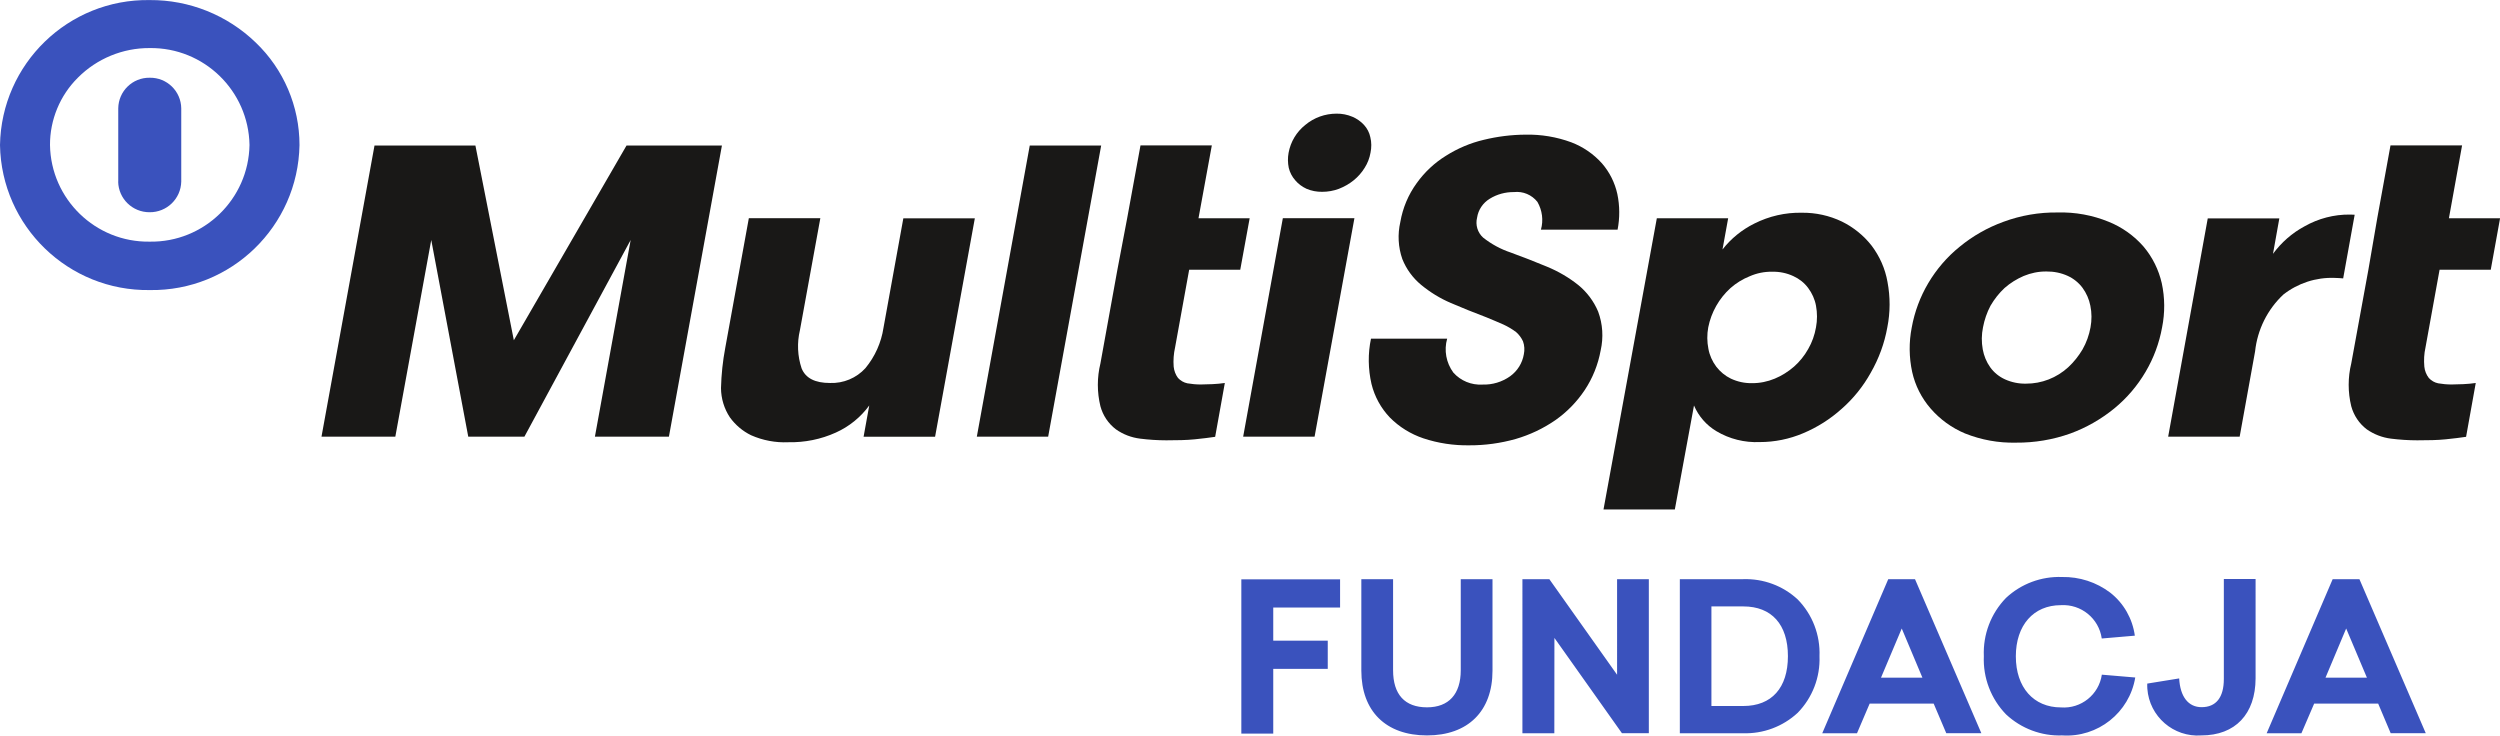 <svg xmlns="http://www.w3.org/2000/svg" xmlns:xlink="http://www.w3.org/1999/xlink" id="Layer_1" x="0px" y="0px" viewBox="0 0 300 88.27" style="enable-background:new 0 0 300 88.27;" xml:space="preserve"><style type="text/css">	.st0{fill:none;}	.st1{fill:#3A52BD;}	.st2{fill:#191817;}</style><path id="Prostok&#x105;t" class="st0" d="M98.02,236V103.42h312.24V236H98.02z"></path><g>	<g id="Group-3" transform="translate(21.27 20.628)">		<g id="Group-4">			<path id="Kszta&#x142;t" class="st1" d="M-7.09,1.17L-7.09,1.17c0.04,2.05,1.72,3.68,3.77,3.67c2.06,0.02,3.75-1.61,3.8-3.67v-8.8    c-0.03-2.06-1.72-3.7-3.78-3.67c0,0-0.01,0-0.01,0c-2.05-0.03-3.74,1.61-3.77,3.66c0,0,0,0.01,0,0.01V1.17z"></path>			<path id="Kszta&#x142;t-2" class="st1" d="M-3.3,14.18c-9.76,0.14-17.8-7.64-17.97-17.4c0.17-9.76,8.2-17.55,17.97-17.4    c4.74-0.03,9.3,1.8,12.71,5.09c3.36,3.21,5.26,7.66,5.26,12.31C14.49,6.54,6.46,14.33-3.3,14.18z M-3.3-14.86    c-3.23-0.02-6.34,1.26-8.62,3.55c-2.15,2.13-3.36,5.05-3.35,8.08C-15.17,3.27-9.81,8.47-3.3,8.37C3.2,8.47,8.56,3.27,8.67-3.23    C8.56-9.74,3.21-14.94-3.3-14.86L-3.3-14.86z"></path>			<path id="Kszta&#x142;t-3" class="st2" d="M133.36-2.29c0.24-1.32,0.95-2.51,2.01-3.35c1.05-0.88,2.38-1.35,3.75-1.35    c0.65-0.01,1.29,0.12,1.89,0.37c0.53,0.22,1.01,0.56,1.4,0.98c0.38,0.42,0.65,0.93,0.76,1.48c0.15,0.61,0.15,1.24,0.02,1.86    c-0.11,0.64-0.35,1.26-0.7,1.81c-0.35,0.57-0.8,1.08-1.32,1.5c-0.53,0.43-1.13,0.77-1.77,1.02c-0.64,0.24-1.32,0.36-2.01,0.36    c-0.64,0.01-1.28-0.11-1.87-0.36c-0.52-0.24-0.99-0.58-1.36-1.02c-0.38-0.43-0.65-0.95-0.78-1.5    C133.26-1.08,133.25-1.7,133.36-2.29"></path>			<path id="Wielok&#x105;t" class="st2" d="M17.31,31.77l6.36-34.93h12.11l4.61,23.36L53.91-3.16h11.45L59,31.77h-8.88l4.29-23.6    l-12.75,23.6h-6.74l-4.44-23.6l-4.31,23.6H17.31z"></path>			<path id="Kszta&#x142;t-4" class="st2" d="M65.76,21.12l2.83-15.56h8.58L74.72,19c-0.36,1.51-0.29,3.1,0.2,4.57    c0.48,1.18,1.6,1.76,3.41,1.76c1.61,0.06,3.17-0.59,4.25-1.78c1.15-1.39,1.9-3.07,2.17-4.85l2.38-13.13h8.58l-4.77,26.21h-8.58    l0.68-3.75c-1.03,1.41-2.41,2.53-4.01,3.25c-1.79,0.81-3.73,1.2-5.7,1.16c-1.54,0.07-3.07-0.22-4.47-0.84    c-1.01-0.49-1.88-1.23-2.54-2.14c-0.69-1.04-1.06-2.26-1.07-3.51C65.29,24.32,65.46,22.71,65.76,21.12"></path>			<path id="Wielok&#x105;t-2" class="st2" d="M95.95,31.77l6.35-34.93h8.57l-6.36,34.93H95.95z"></path>			<path id="Kszta&#x142;t-5" class="st2" d="M113.99,5.56l1.6-8.74h8.56l-1.6,8.74h6.14l-1.13,6.18h-6.13l-1.69,9.32    c-0.17,0.76-0.23,1.53-0.17,2.31c0.05,0.49,0.23,0.97,0.52,1.36c0.3,0.32,0.69,0.55,1.12,0.64c0.53,0.09,1.07,0.14,1.6,0.14    c0.36,0,0.82-0.02,1.4-0.04c0.5-0.02,1.01-0.07,1.5-0.14l-1.16,6.46c-0.66,0.1-1.46,0.2-2.45,0.3c-0.98,0.1-2.13,0.12-3.41,0.12    c-1.05,0-2.1-0.07-3.14-0.2c-1.05-0.13-2.05-0.51-2.91-1.12c-0.91-0.69-1.56-1.66-1.86-2.77c-0.41-1.69-0.41-3.45,0-5.13    l2.03-11.21L113.99,5.56L113.99,5.56z"></path>			<path id="Wielok&#x105;t-3" class="st2" d="M127.91,31.77l4.76-26.21h8.59l-4.78,26.21H127.91z"></path>			<path id="Kszta&#x142;t-6" class="st2" d="M179.71,40.51h-8.56l6.4-34.95h8.56l-0.68,3.75c1.02-1.31,2.33-2.37,3.82-3.11    c1.77-0.89,3.72-1.34,5.7-1.3c1.66-0.02,3.31,0.34,4.81,1.06c1.38,0.68,2.6,1.66,3.55,2.87c0.98,1.29,1.64,2.78,1.92,4.37    c0.34,1.8,0.34,3.65-0.02,5.45c-0.34,1.92-1.02,3.76-1.99,5.45c-0.91,1.64-2.1,3.12-3.51,4.35c-1.36,1.22-2.91,2.2-4.6,2.91    c-1.65,0.7-3.42,1.06-5.21,1.06c-1.82,0.08-3.63-0.37-5.19-1.3c-1.21-0.72-2.15-1.8-2.7-3.09L179.71,40.51L179.71,40.51z     M191.4,11.98c-0.93-0.02-1.85,0.17-2.7,0.54c-0.85,0.34-1.63,0.82-2.31,1.42c-1.37,1.24-2.31,2.9-2.67,4.71    c-0.16,0.86-0.15,1.73,0.02,2.59c0.14,0.77,0.47,1.5,0.94,2.13c0.47,0.61,1.07,1.11,1.76,1.44c0.79,0.37,1.66,0.56,2.53,0.54    c0.94,0.01,1.86-0.18,2.73-0.54c0.84-0.35,1.62-0.84,2.31-1.44c0.68-0.6,1.25-1.31,1.7-2.11c0.47-0.81,0.78-1.69,0.94-2.61    c0.16-0.85,0.16-1.73,0-2.59c-0.14-0.77-0.47-1.5-0.94-2.13c-0.46-0.62-1.07-1.1-1.77-1.42    C193.15,12.14,192.28,11.96,191.4,11.98L191.4,11.98z"></path>			<path id="Kszta&#x142;t-7" class="st2" d="M220.64,32.49c-2.09,0.05-4.16-0.33-6.1-1.1c-1.6-0.67-3.02-1.7-4.15-3.01    c-1.08-1.25-1.84-2.75-2.2-4.37c-0.38-1.76-0.4-3.58-0.05-5.35c0.34-1.87,1.01-3.67,1.98-5.31c0.99-1.67,2.26-3.15,3.77-4.37    c1.57-1.29,3.35-2.3,5.25-2.99c2.08-0.77,4.28-1.15,6.5-1.12c2.1-0.06,4.19,0.32,6.14,1.12c1.61,0.65,3.05,1.68,4.19,2.99    c1.06,1.26,1.8,2.76,2.17,4.37c0.38,1.75,0.39,3.56,0.04,5.31c-0.34,1.88-1.01,3.69-1.98,5.33c-0.98,1.67-2.25,3.16-3.75,4.39    c-1.58,1.29-3.36,2.31-5.27,3.01C225.08,32.14,222.86,32.51,220.64,32.49z M224.3,11.95c-0.94-0.01-1.86,0.18-2.73,0.54    c-0.83,0.36-1.61,0.84-2.29,1.44c-0.67,0.62-1.23,1.34-1.69,2.13c-0.43,0.81-0.73,1.69-0.9,2.59c-0.18,0.87-0.19,1.77-0.03,2.65    c0.14,0.77,0.44,1.51,0.9,2.15c0.45,0.63,1.06,1.12,1.76,1.44c0.79,0.36,1.66,0.54,2.53,0.52c1.88,0.01,3.68-0.7,5.07-1.97    c0.67-0.62,1.24-1.34,1.71-2.13c0.47-0.82,0.79-1.72,0.96-2.65c0.16-0.86,0.16-1.75-0.02-2.61c-0.15-0.77-0.47-1.49-0.93-2.13    c-0.46-0.62-1.08-1.12-1.78-1.44C226.08,12.12,225.19,11.94,224.3,11.95z"></path>			<path id="Kszta&#x142;t-8" class="st2" d="M264,5.56l1.59-8.74h8.59l-1.58,8.74h6.14l-1.12,6.18h-6.14l-1.69,9.32    c-0.17,0.76-0.21,1.54-0.14,2.31c0.05,0.5,0.24,0.97,0.54,1.36c0.3,0.33,0.69,0.55,1.12,0.64c0.53,0.09,1.07,0.14,1.61,0.14    c0.36,0,0.84-0.02,1.4-0.04c0.5-0.02,1.01-0.07,1.5-0.14l-1.16,6.46c-0.66,0.1-1.48,0.2-2.45,0.3c-0.96,0.1-2.11,0.12-3.41,0.12    c-1.05,0-2.11-0.07-3.15-0.2c-1.05-0.13-2.05-0.52-2.91-1.12c-0.91-0.69-1.56-1.67-1.86-2.77c-0.41-1.69-0.41-3.45,0-5.13    l2.05-11.21L264,5.56L264,5.56z"></path>			<path id="Kszta&#x142;t-9" class="st2" d="M172.81,2.65c-0.3-1.36-0.93-2.62-1.84-3.67c-1.01-1.13-2.27-1.99-3.68-2.53    c-1.76-0.65-3.63-0.96-5.5-0.92c-1.69,0.01-3.37,0.22-5.01,0.62c-1.61,0.38-3.14,1.03-4.53,1.91c-1.38,0.85-2.57,1.97-3.51,3.28    c-1.01,1.39-1.68,2.98-1.97,4.67c-0.34,1.48-0.26,3.02,0.24,4.45c0.48,1.2,1.25,2.26,2.25,3.09c1.08,0.89,2.28,1.63,3.57,2.18    c1.35,0.58,2.79,1.16,4.27,1.72c0.72,0.3,1.4,0.58,2.03,0.86c0.54,0.25,1.05,0.55,1.52,0.9c0.36,0.31,0.64,0.69,0.84,1.12    c0.18,0.5,0.21,1.04,0.1,1.56c-0.18,1.06-0.77,2-1.64,2.63c-0.97,0.69-2.14,1.04-3.33,1c-1.32,0.08-2.61-0.45-3.49-1.44    c-0.86-1.17-1.14-2.67-0.74-4.07h-9.14c-0.38,1.79-0.35,3.65,0.06,5.44c0.37,1.51,1.13,2.9,2.21,4.03    c1.12,1.13,2.5,1.98,4.01,2.49c1.78,0.59,3.64,0.87,5.51,0.84c1.88,0.01,3.76-0.25,5.57-0.76c1.69-0.49,3.3-1.25,4.75-2.25    c1.39-0.97,2.59-2.2,3.53-3.61c0.96-1.44,1.61-3.07,1.92-4.77c0.35-1.55,0.25-3.16-0.3-4.65c-0.52-1.24-1.34-2.34-2.38-3.19    c-1.14-0.91-2.41-1.65-3.77-2.21c-1.4-0.58-2.87-1.16-4.33-1.69c-1.21-0.4-2.33-1.01-3.33-1.8c-0.66-0.6-0.94-1.52-0.72-2.39    c0.14-0.94,0.7-1.77,1.52-2.27c0.87-0.54,1.88-0.81,2.91-0.8c1.08-0.12,2.14,0.33,2.81,1.18c0.58,1.01,0.74,2.21,0.42,3.33h9.2    C173.11,5.55,173.11,4.08,172.81,2.65"></path>			<path id="Kszta&#x142;t-10" class="st2" d="M260.72,5.12c-1.91-0.02-3.79,0.47-5.46,1.42c-1.49,0.8-2.77,1.93-3.77,3.29l0.76-4.25    h-8.59l-4.75,26.19h8.58l1.85-10.23c0.28-2.61,1.48-5.03,3.39-6.82c1.75-1.37,3.92-2.08,6.14-2c0.4,0,0.72,0.04,1.04,0.06    l1.38-7.64C261.12,5.14,260.94,5.12,260.72,5.12"></path>		</g>	</g>	<path id="Group-5" class="st1" d="M264.16,88.25c-3.34,0.24-6.24-2.27-6.48-5.61c-0.01-0.2-0.02-0.4-0.01-0.61l3.83-0.62  c0.12,2.2,1.1,3.45,2.69,3.45c1.74,0,2.67-1.17,2.67-3.38v-12h3.81V81.4C270.66,85.69,268.23,88.25,264.16,88.25z M247.46,88.25  c-2.49,0.09-4.91-0.82-6.73-2.52c-1.81-1.86-2.78-4.39-2.67-6.99c-0.11-2.6,0.85-5.13,2.66-6.99c1.82-1.7,4.24-2.6,6.72-2.51  c2.09-0.04,4.13,0.62,5.79,1.88c1.62,1.27,2.67,3.12,2.95,5.16l-3.97,0.34c-0.34-2.41-2.48-4.15-4.91-4c-3.28,0-5.4,2.41-5.4,6.14  c0,3.73,2.13,6.13,5.42,6.13c2.41,0.18,4.55-1.54,4.9-3.93l4.01,0.34C255.53,85.52,251.73,88.53,247.46,88.25z M171.24,88.25  c-4.94,0-7.88-2.91-7.88-7.78V69.5h3.81v10.93c0,2.91,1.41,4.45,4.07,4.45c2.61,0,4.05-1.58,4.05-4.45V69.5h3.81v10.98  C179.1,85.34,176.16,88.25,171.24,88.25z M148.96,88.01V69.52h11.85v3.38h-8.02v3.98h6.54v3.38h-6.54v7.77h-3.83V88.01z   M276.17,87.99H272l7.92-18.49h3.21l7.96,18.48h-4.21l-1.5-3.55h-7.68L276.17,87.99L276.17,87.99z M281.54,75.42l-2.48,5.9h4.97  L281.54,75.42z M222.84,87.99h-4.17l7.92-18.49h3.21l7.96,18.48h-4.21l-1.51-3.55h-7.68L222.84,87.99L222.84,87.99z M228.21,75.42  l-2.49,5.9h4.97L228.21,75.42z M186.52,87.99h-3.83V69.5h3.23l8.13,11.47V69.5h3.81v18.48h-3.23l-8.1-11.43L186.52,87.99  L186.52,87.99z M209.16,87.99h-7.58V69.5h7.6c2.42-0.08,4.78,0.79,6.55,2.44c1.77,1.81,2.71,4.27,2.61,6.8  c0.1,2.53-0.85,4.99-2.62,6.8C213.94,87.19,211.58,88.07,209.16,87.99L209.16,87.99z M205.37,72.77v11.95h3.83  c3.4,0,5.35-2.18,5.35-5.98s-1.95-5.97-5.35-5.97H205.37z"></path></g></svg>